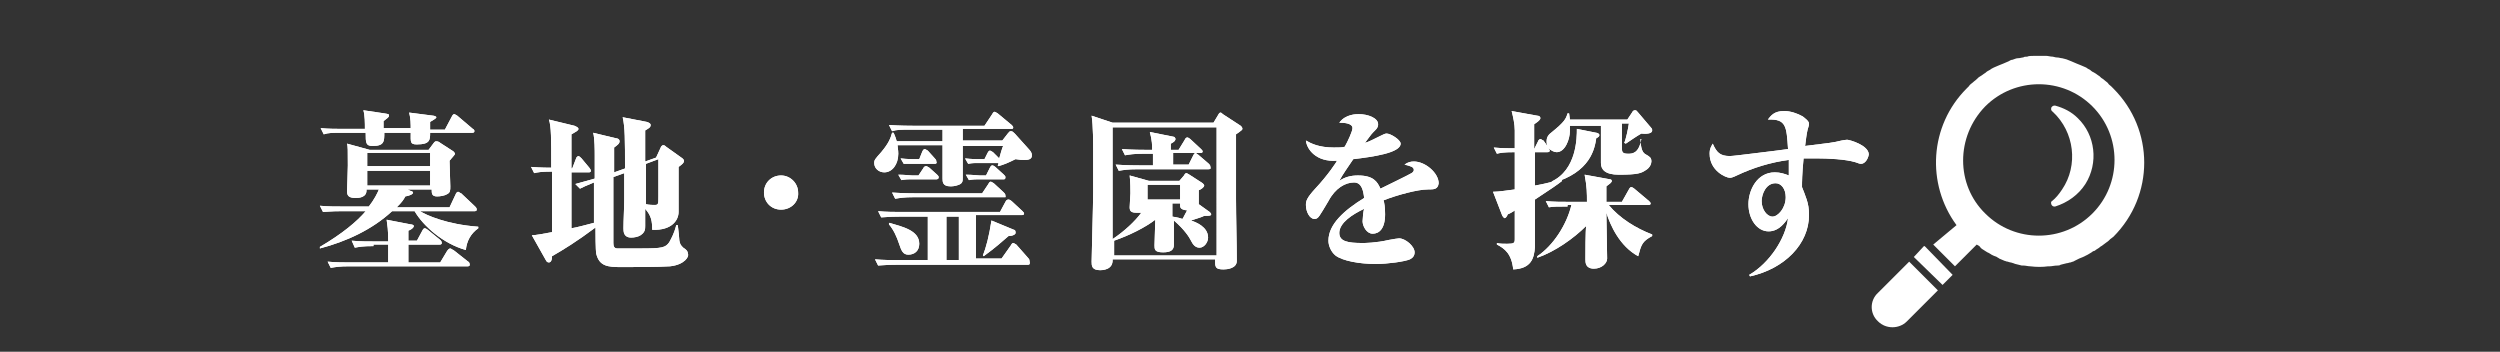 <?xml version="1.0" encoding="utf-8"?>
<!-- Generator: Adobe Illustrator 21.1.0, SVG Export Plug-In . SVG Version: 6.00 Build 0)  -->
<svg version="1.1" id="レイヤー_1" xmlns="http://www.w3.org/2000/svg" xmlns:xlink="http://www.w3.org/1999/xlink" x="0px"
	 y="0px" viewBox="0 0 322 45.3" style="enable-background:new 0 0 322 45.3;" xml:space="preserve">
<rect x="0" y="0" width="322" height="45.3" fill="#333333" stroke="none"/>
<style type="text/css">
	.st0{fill:#FFFFFF;}
</style>
<g>
	<g>
		<g>
			<path class="st0" d="M47.2,24.4c0.1,1.1-1.1,1.1-1.4,1.1c-1,0-1.1-0.4-1.1-0.9c0-0.1,0.1-2.8,0.1-3.3c0-2,0-2.5-0.1-2.8l2.9,0.8
				h7.6l0.6-0.8c0.2-0.3,0.3-0.3,0.4-0.3c0.2,0,0.4,0.1,0.5,0.2l1.7,1.1c0,0,0.2,0.2,0.2,0.3s-0.1,0.2-0.7,0.9
				c0,0.5,0.1,2.8,0.1,3.3c0,0.5,0,0.8-0.4,1c-0.3,0.2-0.9,0.3-1.3,0.3c-0.7,0-0.7-0.4-0.7-0.9h-3.1l0.4,0.2c0.1,0,0.3,0.1,0.3,0.2
				c0,0.2-0.4,0.4-1,0.5c-0.2,0.4-0.4,0.7-1.1,1.4h6.8l0.8-1.7c0-0.1,0.2-0.3,0.3-0.3c0.1,0,0.3,0.2,0.4,0.2l1.8,1.7
				c0.1,0.1,0.2,0.2,0.2,0.4c0,0.2-0.2,0.2-0.3,0.2h-7c0.8,0.5,3.4,1.7,7.5,2v0.2c-1,0.7-1.5,1.7-1.6,2.8c-2.9-0.8-5.5-3.1-6.6-5
				h-2.9c-2.6,2.4-5.9,3.9-9.3,4.8v-0.2c2.9-1.7,4.8-3.3,5.9-4.6h-3.1c-1.5,0-2,0.1-2.4,0.1l-0.4-0.8c1,0.1,2.1,0.1,3.1,0.1h3.2
				c0.7-0.9,1.1-1.7,1.3-2.2H47.2z M52.9,16.8c0-0.9,0-1.5-0.2-2.3l3.1,0.4c0.1,0,0.4,0.1,0.4,0.2c0,0.1-0.1,0.2-0.8,0.6
				c0,0.4,0,0.6,0,1h1.9l0.9-1.7c0.1-0.2,0.2-0.3,0.3-0.3c0.1,0,0.2,0.1,0.4,0.2l2,1.7c0.2,0.1,0.2,0.2,0.2,0.3
				c0,0.2-0.2,0.2-0.3,0.2h-5.4c0,0.9,0,1.5-1.7,1.5c-0.9,0-0.8-0.3-0.8-1.5h-3.4c0,1.1,0,1.7-1.5,1.7c-0.9,0-0.9-0.4-0.9-1.7h-3
				c-1.3,0-1.8,0-2.4,0.2l-0.4-0.8c1,0.1,2.1,0.1,3.1,0.1h2.6c0-0.7,0-1.8-0.2-2.4l2.7,0.4c0.6,0.1,0.6,0.1,0.6,0.3
				c0,0.2-0.2,0.3-0.7,0.7v0.9H52.9z M48.1,31.7c-1.4,0-1.8,0.1-2.4,0.2L45.3,31c1,0.1,2.1,0.1,3.1,0.1H50c0-1.6-0.1-2-0.2-2.8
				l3.1,0.6c0.2,0,0.4,0.1,0.4,0.2c0,0.3-0.6,0.6-0.7,0.6v1.3h1.1l0.7-1.3c0.1-0.2,0.2-0.3,0.3-0.3c0.1,0,0.3,0.1,0.4,0.2l1.6,1.3
				c0.1,0.1,0.2,0.2,0.2,0.4c0,0.2-0.2,0.2-0.3,0.2h-4v2.3h4.1l0.9-1.5c0.1-0.1,0.2-0.3,0.4-0.3c0.1,0,0.3,0.2,0.4,0.2l1.9,1.5
				c0.1,0,0.2,0.2,0.2,0.4c0,0.2-0.2,0.2-0.3,0.2H45c-1.3,0-1.8,0.1-2.4,0.2l-0.4-0.8c1,0.1,2.1,0.1,3.1,0.1H50v-2.3H48.1z
				 M55.4,19.7h-8.1v1.7h8.1V19.7z M55.4,23.9V22h-8.1v1.9H55.4z"/>
			<path class="st0" d="M86.3,34.3c-1.5,0.1-4.7,0.1-6.3,0.1c-1.7,0-2.8-0.1-3.2-1.7c-0.1-0.5-0.1-2.7-0.1-3.4
				c-2.4,1.8-4.2,2.9-5.6,3.7c0,0.6-0.2,0.8-0.4,0.8c-0.2,0-0.3-0.1-0.4-0.3l-1.8-3.2c0.5,0,1.5-0.2,2.6-0.4v-7.8
				c-1.4,0-1.9,0.1-2.3,0.2l-0.4-0.8c1.3,0.1,2.3,0.1,2.6,0.1c0-3.8,0-5.3-0.3-6.2l3.3,0.8c0.2,0.1,0.5,0.2,0.5,0.4
				c0,0.2-0.2,0.3-0.9,0.7v4.4h0.1l0.5-1.3c0-0.1,0.2-0.3,0.3-0.3c0.1,0,0.3,0.2,0.4,0.3l1,1.2c0.1,0.1,0.2,0.3,0.2,0.4
				c0,0.2-0.2,0.2-0.3,0.2h-2.2v7.2c0.7-0.1,2.1-0.5,2.9-0.7c0-0.9,0-4.6,0-5.2c-1,0.4-1.4,0.6-1.8,0.8l-0.6-0.6
				c0.8-0.2,1-0.3,2.5-0.7v-3c0-0.5,0-2.2-0.2-2.9l2.9,0.7c0.2,0,0.5,0.1,0.5,0.4c0,0.3-0.3,0.5-0.7,0.8v3.2l1.4-0.5
				c0-3.7,0-5.3-0.3-6.6l3.1,0.6c0.3,0.1,0.5,0.2,0.5,0.4c0,0.3-0.2,0.4-0.7,0.7c0,1.1,0,2.9,0,4l1.4-0.5l0.6-1.3
				c0-0.1,0.2-0.3,0.3-0.3c0.2,0,0.3,0.1,0.4,0.2l2.1,1.5c0.1,0.1,0.2,0.2,0.2,0.3c0,0.3-0.3,0.5-0.7,0.8c0,0.4,0,1.6,0,2.1
				c0,0.6,0,2.8,0,3.7c0,1-0.8,2.4-3.4,2.3c0-1.1-0.1-1.8-0.9-2.7c0,0.6,0,1.6,0,2.2c0,0.4,0,0.8-0.6,1.2c-0.3,0.2-0.8,0.3-1.2,0.3
				c-1,0-1-0.8-1-1.2c0-1,0.1-2.7,0.1-3.7c0-0.8,0-1,0-3.4l-1.4,0.5c0,3.3,0,8.4,0,8.5c0,0.4,0.1,0.7,0.5,0.7c0.4,0,2.1,0,3,0
				c2.8,0,3.2-0.1,3.7-0.8c0.2-0.4,0.6-1,0.9-2.2h0.2c0.1,0.7,0.2,1.9,0.2,2c0.1,0.5,0.2,0.6,0.5,0.9c0.3,0.2,0.6,0.4,0.6,0.8
				C88.8,33,88.2,34.1,86.3,34.3z M84.8,20.5l-1.6,0.6c0,1.7,0,3.5,0,5.2c0.4,0.1,1,0.1,1.1,0.1c0.5,0,0.5-0.1,0.5-1.1V20.5z"/>
			<path class="st0" d="M100.6,27c-1.3,0-2.2-1-2.2-2.2c0-1.3,1-2.2,2.2-2.2c1.2,0,2.2,1,2.2,2.2C102.9,26,101.9,27,100.6,27z"/>
			<path class="st0" d="M131.9,20.6c-0.3,0-0.5,0-1.1-0.1c-1,0.5-1.5,0.7-2.2,0.9l-0.1-0.1c0.1-0.1,0.1-0.2,0.1-0.3h-2.9
				c-0.1,0-0.5,0-1,0.1l-0.4-0.7c0.8,0.1,1.6,0.1,1.8,0.1h0.7l0.4-0.8c0.1-0.2,0.2-0.3,0.3-0.3c0.1,0,0.2,0.1,0.4,0.2l0.8,0.8
				c0.1-0.4,0.4-1.4,0.5-1.6H124c0,0.7,0,3.5,0,4.1c0,0.4,0,0.7-0.5,0.9c-0.5,0.2-0.9,0.2-1.1,0.2c-1,0-1-0.6-1-1c0-0.7,0-3.7,0-4.3
				h-5.8c0,0.2,0.1,0.6,0.1,1.1c0,1.4-0.8,2.4-1.8,2.4c-0.7,0-1.3-0.5-1.3-1.2c0-0.4,0.1-0.5,0.9-1.4c1-1.2,1.2-1.8,1.4-2.5h0.2
				c0.2,0.5,0.3,0.7,0.4,1.1h5.9v-1.5h-4.1c-1.3,0-1.8,0-2.4,0.2l-0.4-0.8c1.4,0.1,2.9,0.1,3.1,0.1h9.2l1-1.5
				c0.1-0.2,0.2-0.3,0.3-0.3s0.2,0.1,0.4,0.2l1.8,1.5c0.1,0.1,0.2,0.2,0.2,0.3c0,0.2-0.1,0.2-0.3,0.2H124v1.5h5.1l0.7-0.9
				c0.2-0.2,0.2-0.3,0.4-0.3c0.2,0,0.3,0.1,0.5,0.3l1.8,2c0.2,0.2,0.4,0.5,0.4,0.7C133,20.6,132.3,20.6,131.9,20.6z M132.4,34.1
				h-16.9c-1.5,0-2,0.1-2.4,0.1l-0.4-0.8c1.1,0.1,2.1,0.1,3.1,0.1h3.7v-5.6h-3.6c-1.5,0-2,0.1-2.4,0.1l-0.4-0.8
				c1.1,0.1,2.1,0.1,3.1,0.1h12.6l0.7-1.3c0.1-0.2,0.2-0.3,0.4-0.3c0.1,0,0.3,0.1,0.4,0.2l1.4,1.3c0.1,0.1,0.2,0.2,0.2,0.3
				c0,0.2-0.2,0.2-0.3,0.2h-5.9v5.6h3.3l1.2-1.7c0.1-0.2,0.2-0.3,0.3-0.3c0.1,0,0.2,0.1,0.4,0.2l1.5,1.7c0.1,0.1,0.2,0.2,0.2,0.4
				C132.7,34,132.6,34.1,132.4,34.1z M117,32.8c-0.7,0-0.9-0.5-1.2-1.4c-0.3-0.9-0.7-1.8-1.3-2.5l0-0.2c1.8,0.5,3.9,1,3.9,2.7
				C118.4,32.3,117.8,32.8,117,32.8z M129.4,25.4h-11.7c-1.3,0-1.8,0.1-2.4,0.2l-0.4-0.8c1.4,0.1,2.9,0.1,3.1,0.1h8.5l0.8-1.2
				c0.1-0.2,0.2-0.3,0.3-0.3c0.1,0,0.2,0.1,0.4,0.2l1.3,1.2c0.1,0.1,0.2,0.2,0.2,0.4S129.6,25.4,129.4,25.4z M120.5,23.1h-3.4
				c-0.1,0-0.5,0-1,0.1l-0.4-0.7c0.8,0,1.6,0.1,1.8,0.1h0.8l0.6-0.9c0.1-0.2,0.2-0.3,0.4-0.3c0.1,0,0.2,0.1,0.4,0.2l1,0.9
				c0.1,0.1,0.2,0.2,0.2,0.3C120.9,23.1,120.7,23.1,120.5,23.1z M120.4,21.1h-3c-0.1,0-0.5,0-1,0l-0.4-0.7c0.8,0.1,1.6,0.1,1.8,0.1
				h0.6l0.4-1c0.1-0.2,0.2-0.3,0.3-0.3c0.1,0,0.2,0.1,0.4,0.2l0.9,1c0.1,0.1,0.2,0.2,0.2,0.4C120.7,21,120.6,21.1,120.4,21.1z
				 M123.5,27.9h-1.6v5.6h1.6V27.9z M129.2,23.1h-3.4c-0.1,0-0.5,0-1,0.1l-0.4-0.7c0.8,0,1.6,0.1,1.8,0.1h0.8l0.5-1
				c0.1-0.2,0.2-0.3,0.3-0.3s0.3,0.1,0.4,0.2l1.1,1c0.1,0.1,0.2,0.2,0.2,0.3C129.5,23.1,129.4,23.1,129.2,23.1z M129.9,30.4
				c-0.8,0.7-1.7,1.5-3.2,2.6l-0.1-0.1c0.4-1,0.8-2.5,1.1-4.5l2.9,1.2c0.1,0,0.2,0.1,0.2,0.3C130.9,30.2,130.4,30.4,129.9,30.4z"/>
			<path class="st0" d="M159.2,17.3v8.3c0,2.2,0.1,5.8,0.1,8c0,1-1.3,1.1-1.7,1.1c-1.1,0-1.1-0.3-1.1-1.3h-13.2
				c0.1,1.4-1.4,1.4-1.6,1.4c-1.1,0-1.1-0.6-1.1-1.1c0-0.8,0.2-7.5,0.2-8.9c0-1.7,0-3.4,0-5c0-1.4,0-3.6-0.2-4.9l2.7,0.9h13l0.6-1
				c0.1-0.2,0.2-0.3,0.3-0.3c0.1,0,0.2,0.1,0.3,0.2l2.3,1.5c0.1,0.1,0.2,0.2,0.2,0.3C160.1,16.7,159.9,16.8,159.2,17.3z M156.5,16.4
				h-13.2v14.4c1.5-1,2.9-2.3,3.7-3.4c-0.1,0-0.4,0-0.6,0c-0.7,0-0.9-0.2-0.9-0.7c0-0.3,0.1-1.6,0.1-1.8c0-0.4,0-1.5-0.1-2.3
				l2.5,0.7h3.9l0.6-0.7c0.1-0.2,0.2-0.3,0.3-0.3c0.1,0,0.2,0.1,0.4,0.2l1.7,1.1c0.1,0.1,0.2,0.2,0.2,0.3c0,0.2-0.4,0.5-0.7,0.6
				c0,0.2,0,1.5,0,1.8l1.4,1c0.1,0.1,0.2,0.2,0.2,0.3c0,0.2-0.3,0.2-0.9,0.2c-0.4,0.2-0.5,0.2-1.7,0.6c0.6,0.2,2.2,0.8,2.2,2.2
				c0,0.6-0.5,1.3-1.1,1.3c-0.6,0-0.9-0.5-1.1-0.9c-0.2-0.4-0.8-1.4-2.2-2.6V29c0,0.2,0,2.4,0,2.5c0,0.7-0.4,1-1.4,1
				c-1.1,0-1.1-0.4-1.1-0.9c0-0.5,0.1-2.8,0.1-3.3c-1.3,1-3.3,2-5.3,2.7v1.9h13.2V16.4z M155.6,21.8h-9.1c-1.3,0-1.8,0.1-2.4,0.2
				l-0.4-0.8c1.3,0.1,2.9,0.1,3.1,0.1h1.7v-1.5h-1.2c-1.3,0-1.8,0.1-2.4,0.2l-0.4-0.8c1.3,0.1,2.9,0.1,3.1,0.1h0.8
				c0-0.5,0-1.2-0.3-2.3l3,0.6c0.2,0,0.3,0.2,0.3,0.3c0,0.3-0.4,0.5-0.6,0.6v0.8h1l0.8-1.3c0-0.1,0.2-0.3,0.3-0.3s0.3,0.1,0.4,0.2
				l1.4,1.3c0.1,0.1,0.2,0.2,0.2,0.3c0,0.2-0.2,0.2-0.3,0.2H154c0.2,0.1,0.2,0.2,0.3,0.2l1.4,1.2c0.1,0.1,0.2,0.2,0.2,0.4
				C156,21.8,155.8,21.8,155.6,21.8z M152,23.8h-4.2v1.9h4.2V23.8z M152,26.4v-0.2h-1v1.7c0.7,0.1,1,0.2,1.3,0.3
				c0.2-0.3,0.2-0.4,0.6-1.1C152,27,152,26.7,152,26.4z M151.1,19.7v1.5h2l0.6-1.2c0.1-0.2,0.2-0.3,0.3-0.3H151.1z"/>
			<path class="st0" d="M183.9,24.4c-1.3,0-3.9,0.7-5.7,1.4c0.1,0.3,0.2,0.9,0.2,1.8c0,1.9-0.8,2.5-1.6,2.5c-0.8,0-1.3-1-1.3-1.6
				c0-0.3,0.1-1.4,0.2-1.6c-1.5,0.7-3.2,1.8-3.2,3.1c0,1.1,1.1,1.3,3,1.3c0.2,0,1.7,0,3.4-0.4c0.5-0.1,1.2-0.2,1.3-0.2
				c0.8,0,2,1,2,1.8c0,0.4-0.2,0.7-0.6,0.9c-0.7,0.3-2.9,0.6-4.4,0.6c-2.1,0-4.3-0.4-5.2-1.1c-0.6-0.5-0.9-1.3-0.9-1.9
				c0-2.1,2-3.9,4.6-5.5c-0.1-0.9-0.3-2-1.3-2c-1.1,0-2.4,0.7-3.3,2.4c-1.2,2-1.3,2.3-1.8,2.3c-0.6,0-1.1-0.9-1.1-1.8
				c0-0.5,0.1-0.9,1.2-2.1c1.6-1.7,2.8-3.5,2.8-3.6c-2.7,0.2-3.9-1.5-4-2.6c0.7,0.4,1.7,0.9,3.6,0.9c0.6,0,1.1,0,1.4-0.1
				c0.4-0.7,1-2,1-2.4c0-0.6-1-0.7-1.7-0.7c0.8-1.1,2.2-1.1,2.5-1.1c1.2,0,2.5,0.5,2.5,1.3c0,0.4-0.2,0.6-0.4,0.8
				c-0.4,0.4-0.5,0.5-1.3,1.6c0.4-0.1,1-0.4,2-0.9c0.4-0.2,0.6-0.3,0.8-0.3c0.5,0,1.8,0.8,1.8,1.3c0,1.2-3.6,1.7-6.1,2
				c-0.6,0.9-1.4,2-1.8,2.8c0.7-0.5,1.5-0.7,2.4-0.7c2,0,2.5,0.8,2.9,1.7c0.6-0.3,3.7-1.8,4-2c0.2-0.1,0.3-0.3,0.3-0.4
				c0-0.4-0.4-0.5-1.2-0.7c0.4-0.3,0.8-0.4,1.2-0.4c1.5,0,3.2,1.5,3.2,2.8C185.2,24.4,184.7,24.4,183.9,24.4z"/>
			<path class="st0" d="M211.3,18.3c0.1,1,0.3,1.4,0.7,1.6c0.5,0.3,0.7,0.4,0.7,0.9c0,0.3-0.2,0.8-0.7,1.1c-0.6,0.4-1,0.6-3.5,0.6
				c-1.8,0-2.3-0.7-2.3-1.5v-4.8h-4c0,0.2,0,0.5,0,0.7c0,1-0.6,2.7-1.7,2.7c-0.3,0-0.8-0.2-1.1-0.6c0.1,0.2,0.2,0.3,0.2,0.4
				c0,0.2-0.2,0.2-0.3,0.2h-1.6v4.3c1.7-0.3,2.6-0.6,3.4-0.8l0.1,0.2c-0.5,0.4-1.5,1.1-3.5,2.4c0,0.7,0,5.8,0,6.1
				c-0.1,1.5-0.5,2.8-2.8,2.9c-0.2-2-1.1-2.7-2.1-3.2v-0.2c0.3,0.1,1,0.1,1.3,0.1c0.9,0,1-0.1,1-0.6v-3.7c-0.1,0.1-0.8,0.5-0.9,0.5
				c-0.1,0.3-0.3,0.5-0.4,0.5c-0.1,0-0.2-0.2-0.3-0.3l-1.2-3.1c0.8,0,1.9-0.2,2.8-0.3v-4.8c-1.5,0-1.9,0.1-2.3,0.2l-0.4-0.8
				c1,0.1,2.1,0.1,2.7,0.1v-2.3c0-0.8-0.2-1.7-0.4-2.5l3.3,0.6c0.2,0,0.4,0.1,0.4,0.3c0,0.2-0.2,0.4-0.8,0.8v3.2h0l0.5-1
				c0-0.1,0.2-0.3,0.3-0.3c0.1,0,0.3,0.2,0.4,0.2l0.5,0.7c-0.1-0.3-0.1-0.4-0.1-0.6c0-0.6,0.3-0.9,0.7-1.2c1.6-1.3,1.8-1.7,2-2.4
				h0.2c0,0.1,0.1,0.7,0.1,0.8h7.4l0.6-0.9c0.1-0.2,0.2-0.3,0.4-0.3s0.2,0.1,0.4,0.3l1.7,2c0.1,0.1,0.1,0.2,0.1,0.3
				c0,0.3-0.4,0.5-1.4,0.4c-0.7,0.4-1.4,0.9-2,1.3l-0.2-0.1c0.2-0.4,0.5-1.8,0.6-2.5h-0.9v3.2c0,0.5,0.1,0.7,0.8,0.7
				c0.5,0,1.4,0,1.7-1.9H211.3z M201.9,26.6c-1.3,0-1.8,0-2.4,0.1l-0.4-0.8c1,0.1,2.1,0.1,3.1,0.1h2.2c0-1.1,0-1.9-0.3-3.5l3.3,0.6
				c0.1,0,0.2,0.1,0.2,0.2c0,0.2-0.3,0.4-0.7,0.7v2h2l0.9-1.6c0.1-0.2,0.2-0.3,0.3-0.3c0.1,0,0.3,0.1,0.4,0.2l1.9,1.6
				c0.1,0.1,0.2,0.2,0.2,0.3c0,0.2-0.2,0.2-0.3,0.2h-5.1c1.4,1.7,3.5,3,5.6,3.8l0,0.2c-1.3,0.7-1.4,1.1-1.8,2.6
				c-2.4-1.3-3.6-4-4.1-5.6c0,0.8,0.1,5,0.1,5.9c0,0.6-0.7,1.3-1.7,1.3c-1.1,0-1.1-0.8-1.1-1.2c0-0.7,0-3.7,0.1-4.3
				c-1.6,1.6-4,3.3-6.3,4.1v-0.2c2.1-1.4,3.8-4.1,4.4-6.6H201.9z M199.8,23.4c3.3-1.5,3.3-5.7,3.3-6.8l2.5,0.5
				c0.1,0,0.4,0.1,0.4,0.3c0,0.2-0.2,0.3-0.4,0.4c-0.2,1.3-0.7,4.4-5.7,5.8V23.4z"/>
			<path class="st0" d="M239.7,21.1c-0.2,0-0.4-0.1-0.7-0.2c-1.3-0.4-3.6-0.5-5-0.5c-0.8,0-1.3,0-1.7,0c-0.2,2.1-0.2,3-0.2,3.7
				c0.2,0.5,0.4,1,0.6,1.6c0.2,0.6,0.3,1.2,0.3,2c0,3.7-3.1,6.9-7.6,7.9l-0.1-0.2c2.6-1.5,4.7-4.7,5-7.3c-0.3,0.4-1.1,1.7-2.5,1.7
				c-1.5,0-2.6-1.6-2.6-3.5c0-1.8,1.1-4.1,3.4-4.1c0.7,0,1.3,0.2,1.8,0.4c0-0.6,0-0.8,0-2c-2.3,0.3-4.6,1-6.7,2
				c-0.6,0.3-0.8,0.3-0.9,0.3c-0.5,0-2.6-0.9-2.6-3.1c0-0.7,0.2-0.9,0.4-1.3c0.5,1.1,0.9,1.6,2.2,1.6c0.6,0,5-0.6,6-0.7l1.5-0.2
				c-0.2-2.9-0.2-3.9-2.6-3.8c0.4-0.5,0.8-1.1,2.1-1.1c0.8,0,1.7,0.3,2.4,0.7c0.8,0.6,0.8,0.8,0.8,1c0,0.2-0.2,0.7-0.2,0.8
				c-0.1,0.4-0.2,1.2-0.3,2c3.2-0.4,3.5-0.4,4.7-0.7c0,0,0.5-0.1,0.7-0.1c0.3,0,2.8,0.7,2.8,1.9C240.6,20.5,240.2,21.1,239.7,21.1z
				 M228.7,23.6c-1.3,0-1.8,1.5-1.8,2.3c0,1.1,0.7,2,1.4,2c0.7,0,1.7-1.1,1.7-2.5C230,24.3,229.4,23.6,228.7,23.6z"/>
		</g>
		<g>
			<path class="st0" d="M47.2,24.4c0.1,1.1-1.1,1.1-1.4,1.1c-1,0-1.1-0.4-1.1-0.9c0-0.1,0.1-2.8,0.1-3.3c0-2,0-2.5-0.1-2.8l2.9,0.8
				h7.6l0.6-0.8c0.2-0.3,0.3-0.3,0.4-0.3c0.2,0,0.4,0.1,0.5,0.2l1.7,1.1c0,0,0.2,0.2,0.2,0.3s-0.1,0.2-0.7,0.9
				c0,0.5,0.1,2.8,0.1,3.3c0,0.5,0,0.8-0.4,1c-0.3,0.2-0.9,0.3-1.3,0.3c-0.7,0-0.7-0.4-0.7-0.9h-3.1l0.4,0.2c0.1,0,0.3,0.1,0.3,0.2
				c0,0.2-0.4,0.4-1,0.5c-0.2,0.4-0.4,0.7-1.1,1.4h6.8l0.8-1.7c0-0.1,0.2-0.3,0.3-0.3c0.1,0,0.3,0.2,0.4,0.2l1.8,1.7
				c0.1,0.1,0.2,0.2,0.2,0.4c0,0.2-0.2,0.2-0.3,0.2h-7c0.8,0.5,3.4,1.7,7.5,2v0.2c-1,0.7-1.5,1.7-1.6,2.8c-2.9-0.8-5.5-3.1-6.6-5
				h-2.9c-2.6,2.4-5.9,3.9-9.3,4.8v-0.2c2.9-1.7,4.8-3.3,5.9-4.6h-3.1c-1.5,0-2,0.1-2.4,0.1l-0.4-0.8c1,0.1,2.1,0.1,3.1,0.1h3.2
				c0.7-0.9,1.1-1.7,1.3-2.2H47.2z M52.9,16.8c0-0.9,0-1.5-0.2-2.3l3.1,0.4c0.1,0,0.4,0.1,0.4,0.2c0,0.1-0.1,0.2-0.8,0.6
				c0,0.4,0,0.6,0,1h1.9l0.9-1.7c0.1-0.2,0.2-0.3,0.3-0.3c0.1,0,0.2,0.1,0.4,0.2l2,1.7c0.2,0.1,0.2,0.2,0.2,0.3
				c0,0.2-0.2,0.2-0.3,0.2h-5.4c0,0.9,0,1.5-1.7,1.5c-0.9,0-0.8-0.3-0.8-1.5h-3.4c0,1.1,0,1.7-1.5,1.7c-0.9,0-0.9-0.4-0.9-1.7h-3
				c-1.3,0-1.8,0-2.4,0.2l-0.4-0.8c1,0.1,2.1,0.1,3.1,0.1h2.6c0-0.7,0-1.8-0.2-2.4l2.7,0.4c0.6,0.1,0.6,0.1,0.6,0.3
				c0,0.2-0.2,0.3-0.7,0.7v0.9H52.9z M48.1,31.7c-1.4,0-1.8,0.1-2.4,0.2L45.3,31c1,0.1,2.1,0.1,3.1,0.1H50c0-1.6-0.1-2-0.2-2.8
				l3.1,0.6c0.2,0,0.4,0.1,0.4,0.2c0,0.3-0.6,0.6-0.7,0.6v1.3h1.1l0.7-1.3c0.1-0.2,0.2-0.3,0.3-0.3c0.1,0,0.3,0.1,0.4,0.2l1.6,1.3
				c0.1,0.1,0.2,0.2,0.2,0.4c0,0.2-0.2,0.2-0.3,0.2h-4v2.3h4.1l0.9-1.5c0.1-0.1,0.2-0.3,0.4-0.3c0.1,0,0.3,0.2,0.4,0.2l1.9,1.5
				c0.1,0,0.2,0.2,0.2,0.4c0,0.2-0.2,0.2-0.3,0.2H45c-1.3,0-1.8,0.1-2.4,0.2l-0.4-0.8c1,0.1,2.1,0.1,3.1,0.1H50v-2.3H48.1z
				 M55.4,19.7h-8.1v1.7h8.1V19.7z M55.4,23.9V22h-8.1v1.9H55.4z"/>
			<path class="st0" d="M86.3,34.3c-1.5,0.1-4.7,0.1-6.3,0.1c-1.7,0-2.8-0.1-3.2-1.7c-0.1-0.5-0.1-2.7-0.1-3.4
				c-2.4,1.8-4.2,2.9-5.6,3.7c0,0.6-0.2,0.8-0.4,0.8c-0.2,0-0.3-0.1-0.4-0.3l-1.8-3.2c0.5,0,1.5-0.2,2.6-0.4v-7.8
				c-1.4,0-1.9,0.1-2.3,0.2l-0.4-0.8c1.3,0.1,2.3,0.1,2.6,0.1c0-3.8,0-5.3-0.3-6.2l3.3,0.8c0.2,0.1,0.5,0.2,0.5,0.4
				c0,0.2-0.2,0.3-0.9,0.7v4.4h0.1l0.5-1.3c0-0.1,0.2-0.3,0.3-0.3c0.1,0,0.3,0.2,0.4,0.3l1,1.2c0.1,0.1,0.2,0.3,0.2,0.4
				c0,0.2-0.2,0.2-0.3,0.2h-2.2v7.2c0.7-0.1,2.1-0.5,2.9-0.7c0-0.9,0-4.6,0-5.2c-1,0.4-1.4,0.6-1.8,0.8l-0.6-0.6
				c0.8-0.2,1-0.3,2.5-0.7v-3c0-0.5,0-2.2-0.2-2.9l2.9,0.7c0.2,0,0.5,0.1,0.5,0.4c0,0.3-0.3,0.5-0.7,0.8v3.2l1.4-0.5
				c0-3.7,0-5.3-0.3-6.6l3.1,0.6c0.3,0.1,0.5,0.2,0.5,0.4c0,0.3-0.2,0.4-0.7,0.7c0,1.1,0,2.9,0,4l1.4-0.5l0.6-1.3
				c0-0.1,0.2-0.3,0.3-0.3c0.2,0,0.3,0.1,0.4,0.2l2.1,1.5c0.1,0.1,0.2,0.2,0.2,0.3c0,0.3-0.3,0.5-0.7,0.8c0,0.4,0,1.6,0,2.1
				c0,0.6,0,2.8,0,3.7c0,1-0.8,2.4-3.4,2.3c0-1.1-0.1-1.8-0.9-2.7c0,0.6,0,1.6,0,2.2c0,0.4,0,0.8-0.6,1.2c-0.3,0.2-0.8,0.3-1.2,0.3
				c-1,0-1-0.8-1-1.2c0-1,0.1-2.7,0.1-3.7c0-0.8,0-1,0-3.4l-1.4,0.5c0,3.3,0,8.4,0,8.5c0,0.4,0.1,0.7,0.5,0.7c0.4,0,2.1,0,3,0
				c2.8,0,3.2-0.1,3.7-0.8c0.2-0.4,0.6-1,0.9-2.2h0.2c0.1,0.7,0.2,1.9,0.2,2c0.1,0.5,0.2,0.6,0.5,0.9c0.3,0.2,0.6,0.4,0.6,0.8
				C88.8,33,88.2,34.1,86.3,34.3z M84.8,20.5l-1.6,0.6c0,1.7,0,3.5,0,5.2c0.4,0.1,1,0.1,1.1,0.1c0.5,0,0.5-0.1,0.5-1.1V20.5z"/>
			<path class="st0" d="M100.6,27c-1.3,0-2.2-1-2.2-2.2c0-1.3,1-2.2,2.2-2.2c1.2,0,2.2,1,2.2,2.2C102.9,26,101.9,27,100.6,27z"/>
			<path class="st0" d="M131.9,20.6c-0.3,0-0.5,0-1.1-0.1c-1,0.5-1.5,0.7-2.2,0.9l-0.1-0.1c0.1-0.1,0.1-0.2,0.1-0.3h-2.9
				c-0.1,0-0.5,0-1,0.1l-0.4-0.7c0.8,0.1,1.6,0.1,1.8,0.1h0.7l0.4-0.8c0.1-0.2,0.2-0.3,0.3-0.3c0.1,0,0.2,0.1,0.4,0.2l0.8,0.8
				c0.1-0.4,0.4-1.4,0.5-1.6H124c0,0.7,0,3.5,0,4.1c0,0.4,0,0.7-0.5,0.9c-0.5,0.2-0.9,0.2-1.1,0.2c-1,0-1-0.6-1-1c0-0.7,0-3.7,0-4.3
				h-5.8c0,0.2,0.1,0.6,0.1,1.1c0,1.4-0.8,2.4-1.8,2.4c-0.7,0-1.3-0.5-1.3-1.2c0-0.4,0.1-0.5,0.9-1.4c1-1.2,1.2-1.8,1.4-2.5h0.2
				c0.2,0.5,0.3,0.7,0.4,1.1h5.9v-1.5h-4.1c-1.3,0-1.8,0-2.4,0.2l-0.4-0.8c1.4,0.1,2.9,0.1,3.1,0.1h9.2l1-1.5
				c0.1-0.2,0.2-0.3,0.3-0.3s0.2,0.1,0.4,0.2l1.8,1.5c0.1,0.1,0.2,0.2,0.2,0.3c0,0.2-0.1,0.2-0.3,0.2H124v1.5h5.1l0.7-0.9
				c0.2-0.2,0.2-0.3,0.4-0.3c0.2,0,0.3,0.1,0.5,0.3l1.8,2c0.2,0.2,0.4,0.5,0.4,0.7C133,20.6,132.3,20.6,131.9,20.6z M132.4,34.1
				h-16.9c-1.5,0-2,0.1-2.4,0.1l-0.4-0.8c1.1,0.1,2.1,0.1,3.1,0.1h3.7v-5.6h-3.6c-1.5,0-2,0.1-2.4,0.1l-0.4-0.8
				c1.1,0.1,2.1,0.1,3.1,0.1h12.6l0.7-1.3c0.1-0.2,0.2-0.3,0.4-0.3c0.1,0,0.3,0.1,0.4,0.2l1.4,1.3c0.1,0.1,0.2,0.2,0.2,0.3
				c0,0.2-0.2,0.2-0.3,0.2h-5.9v5.6h3.3l1.2-1.7c0.1-0.2,0.2-0.3,0.3-0.3c0.1,0,0.2,0.1,0.4,0.2l1.5,1.7c0.1,0.1,0.2,0.2,0.2,0.4
				C132.7,34,132.6,34.1,132.4,34.1z M117,32.8c-0.7,0-0.9-0.5-1.2-1.4c-0.3-0.9-0.7-1.8-1.3-2.5l0-0.2c1.8,0.5,3.9,1,3.9,2.7
				C118.4,32.3,117.8,32.8,117,32.8z M129.4,25.4h-11.7c-1.3,0-1.8,0.1-2.4,0.2l-0.4-0.8c1.4,0.1,2.9,0.1,3.1,0.1h8.5l0.8-1.2
				c0.1-0.2,0.2-0.3,0.3-0.3c0.1,0,0.2,0.1,0.4,0.2l1.3,1.2c0.1,0.1,0.2,0.2,0.2,0.4S129.6,25.4,129.4,25.4z M120.5,23.1h-3.4
				c-0.1,0-0.5,0-1,0.1l-0.4-0.7c0.8,0,1.6,0.1,1.8,0.1h0.8l0.6-0.9c0.1-0.2,0.2-0.3,0.4-0.3c0.1,0,0.2,0.1,0.4,0.2l1,0.9
				c0.1,0.1,0.2,0.2,0.2,0.3C120.9,23.1,120.7,23.1,120.5,23.1z M120.4,21.1h-3c-0.1,0-0.5,0-1,0l-0.4-0.7c0.8,0.1,1.6,0.1,1.8,0.1
				h0.6l0.4-1c0.1-0.2,0.2-0.3,0.3-0.3c0.1,0,0.2,0.1,0.4,0.2l0.9,1c0.1,0.1,0.2,0.2,0.2,0.4C120.7,21,120.6,21.1,120.4,21.1z
				 M123.5,27.9h-1.6v5.6h1.6V27.9z M129.2,23.1h-3.4c-0.1,0-0.5,0-1,0.1l-0.4-0.7c0.8,0,1.6,0.1,1.8,0.1h0.8l0.5-1
				c0.1-0.2,0.2-0.3,0.3-0.3s0.3,0.1,0.4,0.2l1.1,1c0.1,0.1,0.2,0.2,0.2,0.3C129.5,23.1,129.4,23.1,129.2,23.1z M129.9,30.4
				c-0.8,0.7-1.7,1.5-3.2,2.6l-0.1-0.1c0.4-1,0.8-2.5,1.1-4.5l2.9,1.2c0.1,0,0.2,0.1,0.2,0.3C130.9,30.2,130.4,30.4,129.9,30.4z"/>
			<path class="st0" d="M159.2,17.3v8.3c0,2.2,0.1,5.8,0.1,8c0,1-1.3,1.1-1.7,1.1c-1.1,0-1.1-0.3-1.1-1.3h-13.2
				c0.1,1.4-1.4,1.4-1.6,1.4c-1.1,0-1.1-0.6-1.1-1.1c0-0.8,0.2-7.5,0.2-8.9c0-1.7,0-3.4,0-5c0-1.4,0-3.6-0.2-4.9l2.7,0.9h13l0.6-1
				c0.1-0.2,0.2-0.3,0.3-0.3c0.1,0,0.2,0.1,0.3,0.2l2.3,1.5c0.1,0.1,0.2,0.2,0.2,0.3C160.1,16.7,159.9,16.8,159.2,17.3z M156.5,16.4
				h-13.2v14.4c1.5-1,2.9-2.3,3.7-3.4c-0.1,0-0.4,0-0.6,0c-0.7,0-0.9-0.2-0.9-0.7c0-0.3,0.1-1.6,0.1-1.8c0-0.4,0-1.5-0.1-2.3
				l2.5,0.7h3.9l0.6-0.7c0.1-0.2,0.2-0.3,0.3-0.3c0.1,0,0.2,0.1,0.4,0.2l1.7,1.1c0.1,0.1,0.2,0.2,0.2,0.3c0,0.2-0.4,0.5-0.7,0.6
				c0,0.2,0,1.5,0,1.8l1.4,1c0.1,0.1,0.2,0.2,0.2,0.3c0,0.2-0.3,0.2-0.9,0.2c-0.4,0.2-0.5,0.2-1.7,0.6c0.6,0.2,2.2,0.8,2.2,2.2
				c0,0.6-0.5,1.3-1.1,1.3c-0.6,0-0.9-0.5-1.1-0.9c-0.2-0.4-0.8-1.4-2.2-2.6V29c0,0.2,0,2.4,0,2.5c0,0.7-0.4,1-1.4,1
				c-1.1,0-1.1-0.4-1.1-0.9c0-0.5,0.1-2.8,0.1-3.3c-1.3,1-3.3,2-5.3,2.7v1.9h13.2V16.4z M155.6,21.8h-9.1c-1.3,0-1.8,0.1-2.4,0.2
				l-0.4-0.8c1.3,0.1,2.9,0.1,3.1,0.1h1.7v-1.5h-1.2c-1.3,0-1.8,0.1-2.4,0.2l-0.4-0.8c1.3,0.1,2.9,0.1,3.1,0.1h0.8
				c0-0.5,0-1.2-0.3-2.3l3,0.6c0.2,0,0.3,0.2,0.3,0.3c0,0.3-0.4,0.5-0.6,0.6v0.8h1l0.8-1.3c0-0.1,0.2-0.3,0.3-0.3s0.3,0.1,0.4,0.2
				l1.4,1.3c0.1,0.1,0.2,0.2,0.2,0.3c0,0.2-0.2,0.2-0.3,0.2H154c0.2,0.1,0.2,0.2,0.3,0.2l1.4,1.2c0.1,0.1,0.2,0.2,0.2,0.4
				C156,21.8,155.8,21.8,155.6,21.8z M152,23.8h-4.2v1.9h4.2V23.8z M152,26.4v-0.2h-1v1.7c0.7,0.1,1,0.2,1.3,0.3
				c0.2-0.3,0.2-0.4,0.6-1.1C152,27,152,26.7,152,26.4z M151.1,19.7v1.5h2l0.6-1.2c0.1-0.2,0.2-0.3,0.3-0.3H151.1z"/>
			<path class="st0" d="M183.9,24.4c-1.3,0-3.9,0.7-5.7,1.4c0.1,0.3,0.2,0.9,0.2,1.8c0,1.9-0.8,2.5-1.6,2.5c-0.8,0-1.3-1-1.3-1.6
				c0-0.3,0.1-1.4,0.2-1.6c-1.5,0.7-3.2,1.8-3.2,3.1c0,1.1,1.1,1.3,3,1.3c0.2,0,1.7,0,3.4-0.4c0.5-0.1,1.2-0.2,1.3-0.2
				c0.8,0,2,1,2,1.8c0,0.4-0.2,0.7-0.6,0.9c-0.7,0.3-2.9,0.6-4.4,0.6c-2.1,0-4.3-0.4-5.2-1.1c-0.6-0.5-0.9-1.3-0.9-1.9
				c0-2.1,2-3.9,4.6-5.5c-0.1-0.9-0.3-2-1.3-2c-1.1,0-2.4,0.7-3.3,2.4c-1.2,2-1.3,2.3-1.8,2.3c-0.6,0-1.1-0.9-1.1-1.8
				c0-0.5,0.1-0.9,1.2-2.1c1.6-1.7,2.8-3.5,2.8-3.6c-2.7,0.2-3.9-1.5-4-2.6c0.7,0.4,1.7,0.9,3.6,0.9c0.6,0,1.1,0,1.4-0.1
				c0.4-0.7,1-2,1-2.4c0-0.6-1-0.7-1.7-0.7c0.8-1.1,2.2-1.1,2.5-1.1c1.2,0,2.5,0.5,2.5,1.3c0,0.4-0.2,0.6-0.4,0.8
				c-0.4,0.4-0.5,0.5-1.3,1.6c0.4-0.1,1-0.4,2-0.9c0.4-0.2,0.6-0.3,0.8-0.3c0.5,0,1.8,0.8,1.8,1.3c0,1.2-3.6,1.7-6.1,2
				c-0.6,0.9-1.4,2-1.8,2.8c0.7-0.5,1.5-0.7,2.4-0.7c2,0,2.5,0.8,2.9,1.7c0.6-0.3,3.7-1.8,4-2c0.2-0.1,0.3-0.3,0.3-0.4
				c0-0.4-0.4-0.5-1.2-0.7c0.4-0.3,0.8-0.4,1.2-0.4c1.5,0,3.2,1.5,3.2,2.8C185.2,24.4,184.7,24.4,183.9,24.4z"/>
			<path class="st0" d="M211.3,18.3c0.1,1,0.3,1.4,0.7,1.6c0.5,0.3,0.7,0.4,0.7,0.9c0,0.3-0.2,0.8-0.7,1.1c-0.6,0.4-1,0.6-3.5,0.6
				c-1.8,0-2.3-0.7-2.3-1.5v-4.8h-4c0,0.2,0,0.5,0,0.7c0,1-0.6,2.7-1.7,2.7c-0.3,0-0.8-0.2-1.1-0.6c0.1,0.2,0.2,0.3,0.2,0.4
				c0,0.2-0.2,0.2-0.3,0.2h-1.6v4.3c1.7-0.3,2.6-0.6,3.4-0.8l0.1,0.2c-0.5,0.4-1.5,1.1-3.5,2.4c0,0.7,0,5.8,0,6.1
				c-0.1,1.5-0.5,2.8-2.8,2.9c-0.2-2-1.1-2.7-2.1-3.2v-0.2c0.3,0.1,1,0.1,1.3,0.1c0.9,0,1-0.1,1-0.6v-3.7c-0.1,0.1-0.8,0.5-0.9,0.5
				c-0.1,0.3-0.3,0.5-0.4,0.5c-0.1,0-0.2-0.2-0.3-0.3l-1.2-3.1c0.8,0,1.9-0.2,2.8-0.3v-4.8c-1.5,0-1.9,0.1-2.3,0.2l-0.4-0.8
				c1,0.1,2.1,0.1,2.7,0.1v-2.3c0-0.8-0.2-1.7-0.4-2.5l3.3,0.6c0.2,0,0.4,0.1,0.4,0.3c0,0.2-0.2,0.4-0.8,0.8v3.2h0l0.5-1
				c0-0.1,0.2-0.3,0.3-0.3c0.1,0,0.3,0.2,0.4,0.2l0.5,0.7c-0.1-0.3-0.1-0.4-0.1-0.6c0-0.6,0.3-0.9,0.7-1.2c1.6-1.3,1.8-1.7,2-2.4
				h0.2c0,0.1,0.1,0.7,0.1,0.8h7.4l0.6-0.9c0.1-0.2,0.2-0.3,0.4-0.3s0.2,0.1,0.4,0.3l1.7,2c0.1,0.1,0.1,0.2,0.1,0.3
				c0,0.3-0.4,0.5-1.4,0.4c-0.7,0.4-1.4,0.9-2,1.3l-0.2-0.1c0.2-0.4,0.5-1.8,0.6-2.5h-0.9v3.2c0,0.5,0.1,0.7,0.8,0.7
				c0.5,0,1.4,0,1.7-1.9H211.3z M201.9,26.6c-1.3,0-1.8,0-2.4,0.1l-0.4-0.8c1,0.1,2.1,0.1,3.1,0.1h2.2c0-1.1,0-1.9-0.3-3.5l3.3,0.6
				c0.1,0,0.2,0.1,0.2,0.2c0,0.2-0.3,0.4-0.7,0.7v2h2l0.9-1.6c0.1-0.2,0.2-0.3,0.3-0.3c0.1,0,0.3,0.1,0.4,0.2l1.9,1.6
				c0.1,0.1,0.2,0.2,0.2,0.3c0,0.2-0.2,0.2-0.3,0.2h-5.1c1.4,1.7,3.5,3,5.6,3.8l0,0.2c-1.3,0.7-1.4,1.1-1.8,2.6
				c-2.4-1.3-3.6-4-4.1-5.6c0,0.8,0.1,5,0.1,5.9c0,0.6-0.7,1.3-1.7,1.3c-1.1,0-1.1-0.8-1.1-1.2c0-0.7,0-3.7,0.1-4.3
				c-1.6,1.6-4,3.3-6.3,4.1v-0.2c2.1-1.4,3.8-4.1,4.4-6.6H201.9z M199.8,23.4c3.3-1.5,3.3-5.7,3.3-6.8l2.5,0.5
				c0.1,0,0.4,0.1,0.4,0.3c0,0.2-0.2,0.3-0.4,0.4c-0.2,1.3-0.7,4.4-5.7,5.8V23.4z"/>
			<path class="st0" d="M239.7,21.1c-0.2,0-0.4-0.1-0.7-0.2c-1.3-0.4-3.6-0.5-5-0.5c-0.8,0-1.3,0-1.7,0c-0.2,2.1-0.2,3-0.2,3.7
				c0.2,0.5,0.4,1,0.6,1.6c0.2,0.6,0.3,1.2,0.3,2c0,3.7-3.1,6.9-7.6,7.9l-0.1-0.2c2.6-1.5,4.7-4.7,5-7.3c-0.3,0.4-1.1,1.7-2.5,1.7
				c-1.5,0-2.6-1.6-2.6-3.5c0-1.8,1.1-4.1,3.4-4.1c0.7,0,1.3,0.2,1.8,0.4c0-0.6,0-0.8,0-2c-2.3,0.3-4.6,1-6.7,2
				c-0.6,0.3-0.8,0.3-0.9,0.3c-0.5,0-2.6-0.9-2.6-3.1c0-0.7,0.2-0.9,0.4-1.3c0.5,1.1,0.9,1.6,2.2,1.6c0.6,0,5-0.6,6-0.7l1.5-0.2
				c-0.2-2.9-0.2-3.9-2.6-3.8c0.4-0.5,0.8-1.1,2.1-1.1c0.8,0,1.7,0.3,2.4,0.7c0.8,0.6,0.8,0.8,0.8,1c0,0.2-0.2,0.7-0.2,0.8
				c-0.1,0.4-0.2,1.2-0.3,2c3.2-0.4,3.5-0.4,4.7-0.7c0,0,0.5-0.1,0.7-0.1c0.3,0,2.8,0.7,2.8,1.9C240.6,20.5,240.2,21.1,239.7,21.1z
				 M228.7,23.6c-1.3,0-1.8,1.5-1.8,2.3c0,1.1,0.7,2,1.4,2c0.7,0,1.7-1.1,1.7-2.5C230,24.3,229.4,23.6,228.7,23.6z"/>
		</g>
	</g>
	<g>
		<path class="st0" d="M249,31.5l2.8,2.8l2.8-2.8c0.2,0.1,0.4,0.2,0.5,0.4c0.1,0.1,0.2,0.2,0.4,0.3c0.2,0.1,0.4,0.3,0.7,0.4
			c0.1,0.1,0.2,0.1,0.3,0.2c0.2,0.1,0.4,0.2,0.7,0.3c0.1,0.1,0.2,0.1,0.3,0.2c0.2,0.1,0.5,0.2,0.7,0.3c0.1,0,0.2,0.1,0.4,0.1
			c0.2,0.1,0.5,0.1,0.7,0.2c0.1,0,0.2,0.1,0.3,0.1c0.3,0.1,0.5,0.1,0.8,0.2c0.1,0,0.1,0,0.2,0c0.3,0,0.6,0.1,0.9,0.1c0,0,0,0,0,0
			c0.8,0.1,1.6,0.1,2.3,0c0.1,0,0.1,0,0.2,0c0.3,0,0.6-0.1,1-0.1c0.1,0,0.3,0,0.4-0.1c0.3-0.1,0.5-0.1,0.8-0.2
			c0.2,0,0.3-0.1,0.5-0.1c0.2-0.1,0.4-0.1,0.5-0.2c0.2-0.1,0.4-0.2,0.6-0.3c0.2-0.1,0.3-0.1,0.5-0.2c0.2-0.1,0.4-0.2,0.6-0.3
			c0.2-0.1,0.3-0.2,0.5-0.3c0.1-0.1,0.3-0.2,0.4-0.2c0.2-0.2,0.5-0.3,0.7-0.5c0.1-0.1,0.2-0.1,0.3-0.2c0.3-0.2,0.5-0.4,0.8-0.6
			c0.1-0.1,0.1-0.1,0.2-0.2c0.1-0.1,0.3-0.2,0.4-0.3c5.3-5.3,5.3-13.8,0-19.1c-0.1-0.1-0.2-0.2-0.3-0.3c-0.1-0.1-0.3-0.2-0.4-0.4
			c-0.2-0.2-0.4-0.3-0.6-0.5c-0.2-0.1-0.3-0.2-0.5-0.4c-0.2-0.1-0.4-0.3-0.6-0.4c-0.2-0.1-0.4-0.2-0.6-0.4c-0.2-0.1-0.4-0.2-0.5-0.3
			c-0.2-0.1-0.5-0.2-0.7-0.3c-0.2-0.1-0.3-0.1-0.5-0.2c-0.2-0.1-0.5-0.2-0.7-0.3c-0.2-0.1-0.3-0.1-0.5-0.2c-0.2-0.1-0.4-0.1-0.7-0.2
			c-0.2,0-0.4-0.1-0.7-0.1c-0.2,0-0.4-0.1-0.5-0.1c-0.3,0-0.6-0.1-0.8-0.1c-0.1,0-0.3,0-0.4,0c-0.3,0-0.6,0-0.9,0
			c-0.1,0-0.3,0-0.4,0c-0.3,0-0.6,0-0.8,0.1c-0.2,0-0.4,0-0.5,0.1c-0.2,0-0.4,0.1-0.7,0.1c-0.2,0-0.4,0.1-0.7,0.2
			c-0.2,0-0.3,0.1-0.5,0.2c-0.2,0.1-0.5,0.2-0.7,0.3c-0.2,0.1-0.3,0.1-0.5,0.2c-0.2,0.1-0.5,0.2-0.7,0.3c-0.2,0.1-0.4,0.2-0.5,0.3
			c-0.2,0.1-0.4,0.2-0.6,0.4c-0.2,0.1-0.4,0.3-0.6,0.4c-0.2,0.1-0.3,0.2-0.5,0.4c-0.2,0.2-0.4,0.3-0.6,0.5c-0.1,0.1-0.3,0.2-0.4,0.4
			c-0.1,0.1-0.2,0.2-0.3,0.3c-4.8,4.8-5.2,12.3-1.3,17.6L249,31.5L249,31.5L249,31.5L249,31.5z M255.7,13.7c3.8-3.8,10-3.8,13.8,0
			c3.8,3.8,3.8,10,0,13.8c-3.8,3.8-10,3.8-13.8,0C251.9,23.8,251.9,17.6,255.7,13.7z"/>
		<path class="st0" d="M264.4,14.4L264.4,14.4c-0.3-0.2-0.2-0.4-0.2-0.5c0-0.1,0.2-0.3,0.4-0.3c0,0,0.1,0,0.1,0
			c1.1,0.3,2.1,0.8,2.9,1.6c2.3,2.2,2.7,5.8,1,8.5c-0.9,1.4-2.3,2.4-3.9,2.9c0,0-0.1,0-0.1,0c-0.2,0-0.3-0.1-0.4-0.3
			c0-0.1-0.1-0.3,0.1-0.4c0.5-0.4,0.9-0.9,1.3-1.5C267.7,21.3,267.2,17,264.4,14.4z"/>
		<polygon class="st0" points="246.5,33.1 246.5,33.1 246.5,33.1 247.8,31.7 247.8,31.7 247.8,31.7 247.9,31.7 251.5,35.4 
			250.2,36.7 246.5,33.1 		"/>
		<path class="st0" d="M241.9,37.7l4-4l0,0l0,0l0,0l3.7,3.7l-4,4c-1,1-2.7,1-3.7,0C240.8,40.4,240.8,38.7,241.9,37.7z"/>
	</g>
</g>
</svg>

